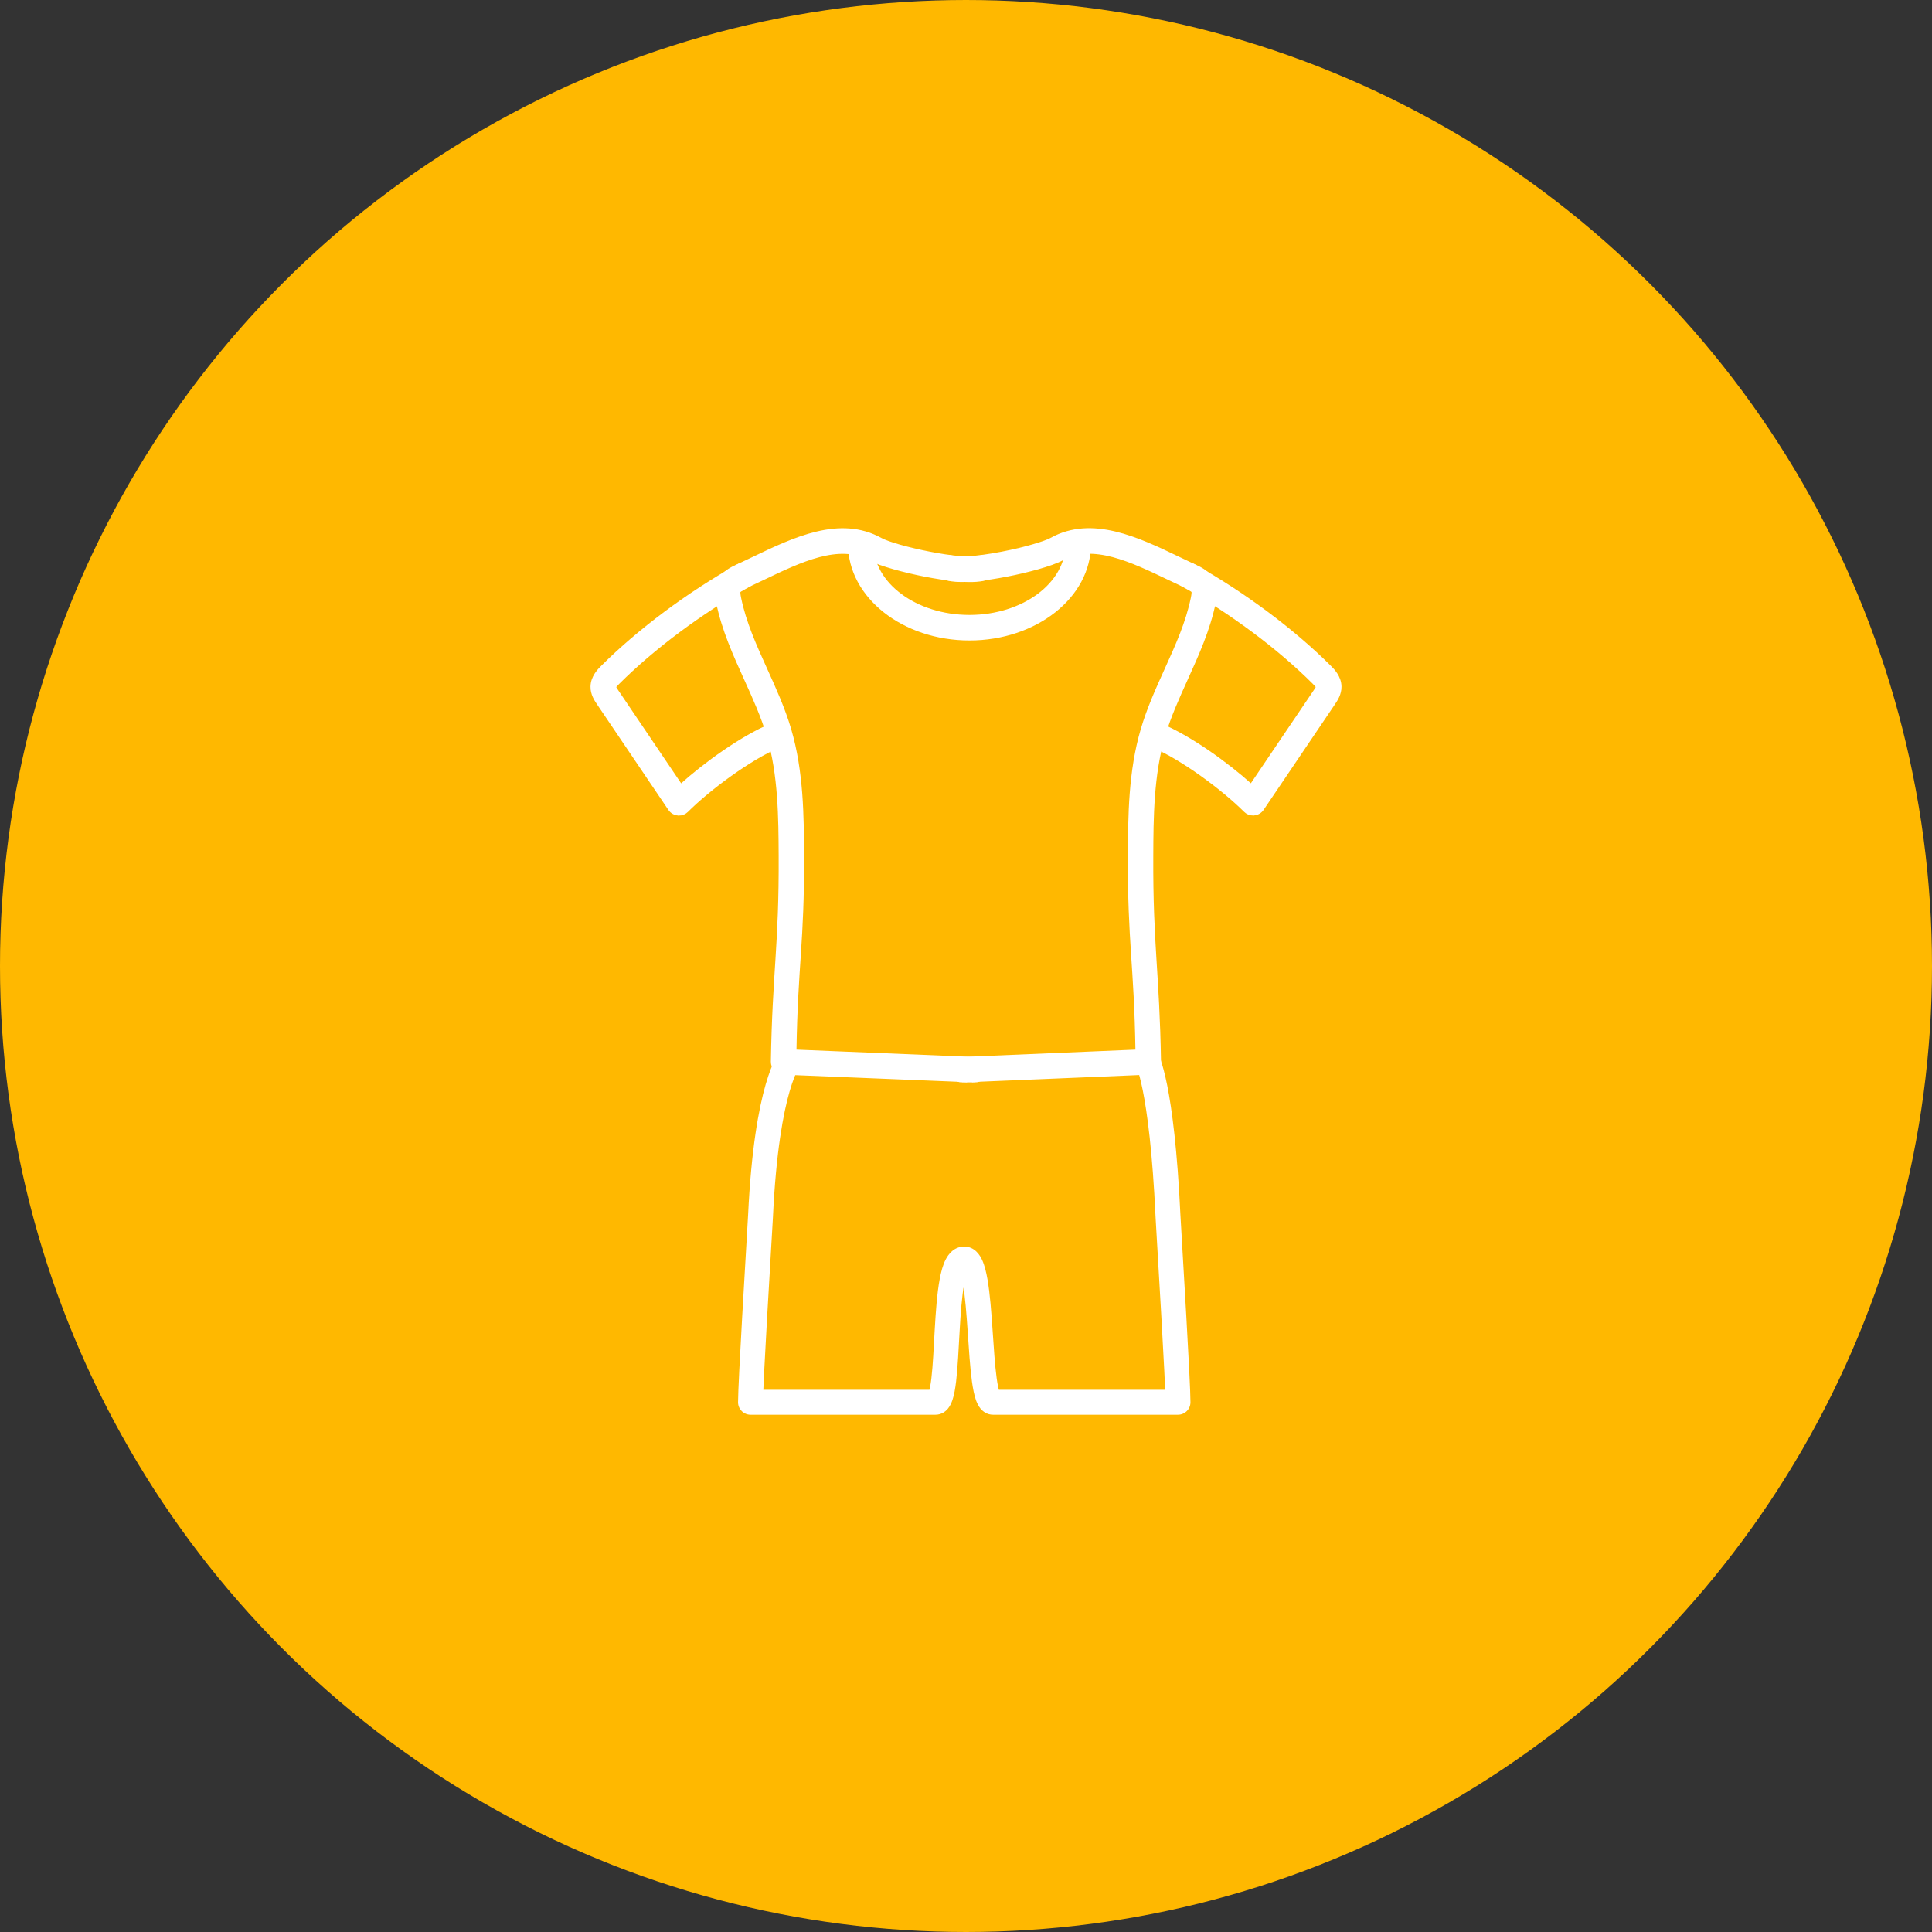 <svg width="62" height="62" viewBox="0 0 62 62" fill="none" xmlns="http://www.w3.org/2000/svg">
<rect x="0" y="0" width="62" height="62" fill="#333333" stroke="none"/>
<circle cx="31" cy="31" r="30.5" fill="#FFB800" stroke="#FFB800"/>
<path d="M31.276 34.687C31.276 34.687 31.268 34.687 31.263 34.687L25.134 34.437C24.939 34.429 24.785 34.267 24.788 34.071C24.836 31.185 25.052 30.352 25.038 27.465C25.032 26.248 25.026 24.871 24.656 23.614C24.474 22.995 24.197 22.384 23.928 21.792C23.575 21.012 23.209 20.205 23.032 19.334C23.004 19.197 22.946 18.911 23.075 18.646C23.211 18.367 23.486 18.242 23.649 18.167C23.821 18.088 23.998 18.004 24.177 17.917C25.48 17.292 26.955 16.584 28.259 17.307C28.738 17.572 30.902 18.037 31.434 17.881C31.623 17.826 31.823 17.935 31.878 18.126C31.934 18.317 31.825 18.517 31.634 18.572C31.186 18.703 30.331 18.582 29.692 18.458C29.05 18.333 28.251 18.123 27.913 17.937C26.931 17.393 25.688 17.99 24.486 18.567C24.303 18.655 24.122 18.741 23.946 18.822C23.884 18.85 23.741 18.916 23.718 18.964C23.703 18.993 23.708 19.07 23.733 19.191C23.895 19.983 24.228 20.718 24.58 21.496C24.858 22.11 25.146 22.745 25.342 23.412C25.74 24.767 25.748 26.199 25.753 27.463C25.766 30.236 25.553 30.955 25.509 33.732L31.288 33.97C31.486 33.977 31.64 34.144 31.633 34.342C31.626 34.536 31.468 34.689 31.275 34.689L31.276 34.687Z" fill="white" stroke="white" stroke-width="0.1"/>
<path d="M21.787 26.122C21.776 26.122 21.764 26.122 21.753 26.12C21.647 26.11 21.55 26.052 21.491 25.964L19.198 22.571C19.122 22.459 18.996 22.272 19 22.034C19.005 21.726 19.222 21.509 19.326 21.405C20.502 20.23 22.094 19.044 23.693 18.15C23.866 18.053 24.084 18.115 24.18 18.289C24.277 18.462 24.215 18.681 24.042 18.778C22.498 19.641 20.963 20.785 19.832 21.915C19.755 21.992 19.727 22.03 19.718 22.049C19.728 22.073 19.772 22.139 19.791 22.168L21.849 25.213C22.63 24.508 23.802 23.664 24.749 23.266C24.931 23.189 25.142 23.276 25.218 23.459C25.294 23.642 25.209 23.854 25.025 23.93C24.062 24.335 22.751 25.31 22.041 26.019C21.973 26.086 21.882 26.124 21.788 26.124L21.787 26.122Z" fill="white" stroke="white" stroke-width="0.1"/>
<path d="M30.878 34.689C30.685 34.689 30.526 34.536 30.52 34.342C30.512 34.143 30.668 33.976 30.865 33.97L36.488 33.732C36.445 30.956 36.232 30.234 36.245 27.461C36.251 26.197 36.258 24.764 36.657 23.41C36.853 22.743 37.14 22.108 37.418 21.494C37.771 20.716 38.103 19.981 38.265 19.189C38.29 19.067 38.295 18.991 38.281 18.962C38.258 18.914 38.114 18.848 38.053 18.82C37.877 18.739 37.697 18.653 37.513 18.565C36.31 17.988 35.067 17.391 34.086 17.935C33.748 18.122 32.949 18.332 32.306 18.456C31.668 18.58 30.812 18.701 30.364 18.57C30.175 18.515 30.065 18.315 30.12 18.124C30.176 17.933 30.374 17.824 30.565 17.879C30.738 17.93 31.263 17.926 32.169 17.75C32.936 17.601 33.55 17.41 33.738 17.305C35.043 16.582 36.519 17.291 37.821 17.915C38 18.002 38.176 18.086 38.348 18.165C38.512 18.24 38.786 18.366 38.922 18.643C39.052 18.909 38.994 19.194 38.966 19.332C38.788 20.203 38.422 21.01 38.069 21.79C37.801 22.382 37.524 22.993 37.342 23.612C36.972 24.869 36.965 26.247 36.96 27.462C36.946 30.349 37.16 31.186 37.208 34.072C37.212 34.267 37.058 34.43 36.863 34.437L30.888 34.687C30.888 34.687 30.879 34.687 30.875 34.687L30.878 34.689Z" fill="white" stroke="white" stroke-width="0.1"/>
<path d="M40.212 26.122C40.118 26.122 40.027 26.085 39.96 26.017C39.249 25.308 37.938 24.333 36.975 23.928C36.793 23.851 36.707 23.64 36.782 23.457C36.859 23.275 37.069 23.189 37.251 23.265C38.198 23.663 39.37 24.506 40.151 25.211L42.209 22.166C42.227 22.138 42.269 22.077 42.281 22.046C42.271 22.026 42.242 21.988 42.168 21.913C41.037 20.783 39.503 19.64 37.958 18.776C37.785 18.679 37.724 18.46 37.82 18.287C37.916 18.113 38.134 18.051 38.307 18.148C39.906 19.042 41.498 20.228 42.674 21.403C42.778 21.507 42.995 21.724 43 22.032C43.004 22.271 42.877 22.457 42.802 22.569L40.509 25.962C40.449 26.051 40.352 26.108 40.247 26.118C40.236 26.119 40.224 26.12 40.213 26.12L40.212 26.122Z" fill="white" stroke="white" stroke-width="0.1"/>
<path d="M31.111 20.503C28.99 20.503 27.264 19.139 27.264 17.463C27.264 17.264 27.424 17.103 27.622 17.103C27.82 17.103 27.981 17.264 27.981 17.463C27.981 18.743 29.385 19.784 31.112 19.784C32.839 19.784 34.243 18.743 34.243 17.463C34.243 17.264 34.404 17.103 34.602 17.103C34.8 17.103 34.96 17.264 34.96 17.463C34.96 19.139 33.234 20.503 31.113 20.503H31.111Z" fill="white" stroke="white" stroke-width="0.1"/>
<path d="M36.795 33.97V33.57C36.651 33.57 36.518 33.647 36.447 33.773C36.376 33.898 36.378 34.051 36.452 34.175L36.795 33.97ZM37.482 39.033L37.083 39.052L37.083 39.056L37.482 39.033ZM37.803 45V45.4C38.024 45.4 38.203 45.221 38.203 45H37.803ZM24.085 45H23.685C23.685 45.221 23.864 45.4 24.085 45.4V45ZM24.406 39.033L24.805 39.056L24.805 39.052L24.406 39.033ZM36.797 34.37C37.018 34.37 37.197 34.191 37.197 33.97C37.197 33.749 37.018 33.57 36.797 33.57V34.37ZM36.795 33.97C36.452 34.175 36.451 34.175 36.451 34.174C36.451 34.174 36.451 34.174 36.451 34.174C36.45 34.173 36.45 34.173 36.45 34.172C36.45 34.172 36.449 34.171 36.449 34.17C36.448 34.169 36.447 34.167 36.447 34.166C36.446 34.165 36.445 34.164 36.445 34.164C36.445 34.164 36.447 34.168 36.451 34.177C36.459 34.195 36.475 34.232 36.496 34.294C36.538 34.417 36.601 34.634 36.672 34.988C36.814 35.698 36.984 36.942 37.083 39.052L37.882 39.014C37.782 36.88 37.609 35.593 37.457 34.831C37.38 34.45 37.309 34.198 37.253 34.035C37.225 33.953 37.201 33.893 37.181 33.849C37.172 33.828 37.163 33.81 37.156 33.797C37.152 33.789 37.149 33.783 37.146 33.778C37.145 33.776 37.143 33.773 37.142 33.771C37.141 33.77 37.141 33.769 37.14 33.768C37.14 33.767 37.139 33.767 37.139 33.766C37.139 33.766 37.139 33.765 37.139 33.765C37.138 33.765 37.138 33.765 36.795 33.97ZM37.083 39.056C37.157 40.358 37.403 44.374 37.403 45H38.203C38.203 44.344 37.954 40.283 37.882 39.01L37.083 39.056ZM37.803 44.6H31.867V45.4H37.803V44.6ZM31.867 44.6C31.992 44.6 32.064 44.671 32.082 44.693C32.097 44.711 32.091 44.711 32.075 44.667C32.044 44.582 32.013 44.437 31.984 44.227C31.927 43.814 31.892 43.257 31.852 42.675C31.813 42.105 31.769 41.508 31.689 41.053C31.65 40.829 31.597 40.608 31.518 40.435C31.455 40.297 31.289 40.004 30.944 40.004V40.804C30.767 40.804 30.739 40.654 30.79 40.767C30.826 40.845 30.865 40.984 30.901 41.191C30.972 41.597 31.014 42.15 31.054 42.729C31.093 43.295 31.129 43.888 31.191 44.337C31.222 44.558 31.262 44.772 31.322 44.939C31.352 45.02 31.396 45.119 31.466 45.204C31.54 45.293 31.674 45.4 31.867 45.4V44.6ZM30.944 40.004C30.614 40.004 30.432 40.255 30.348 40.419C30.256 40.597 30.198 40.822 30.156 41.049C30.07 41.509 30.029 42.108 29.996 42.679C29.963 43.264 29.938 43.82 29.889 44.235C29.864 44.445 29.835 44.59 29.806 44.674C29.792 44.718 29.786 44.716 29.801 44.697C29.821 44.673 29.895 44.6 30.021 44.6V45.4C30.216 45.4 30.35 45.292 30.424 45.2C30.494 45.113 30.536 45.013 30.564 44.931C30.621 44.764 30.657 44.55 30.683 44.329C30.736 43.882 30.763 43.289 30.795 42.725C30.828 42.146 30.867 41.597 30.942 41.195C30.98 40.991 31.022 40.857 31.06 40.784C31.105 40.696 31.08 40.804 30.944 40.804V40.004ZM30.021 44.6H24.085V45.4H30.021V44.6ZM24.485 45C24.485 44.374 24.731 40.36 24.805 39.056L24.006 39.01C23.934 40.285 23.685 44.344 23.685 45H24.485ZM24.805 39.052C24.904 36.95 25.139 35.717 25.34 35.021C25.441 34.673 25.532 34.463 25.591 34.347C25.621 34.289 25.643 34.255 25.654 34.239C25.659 34.231 25.662 34.227 25.662 34.228C25.661 34.228 25.66 34.229 25.659 34.231C25.658 34.232 25.657 34.234 25.655 34.235C25.655 34.236 25.654 34.237 25.653 34.237C25.653 34.238 25.652 34.238 25.652 34.239C25.652 34.239 25.652 34.239 25.651 34.239C25.651 34.24 25.651 34.24 25.356 33.97C25.061 33.7 25.061 33.7 25.06 33.7C25.06 33.7 25.06 33.701 25.06 33.701C25.059 33.702 25.059 33.702 25.058 33.703C25.057 33.704 25.056 33.705 25.055 33.706C25.053 33.708 25.051 33.711 25.049 33.713C25.044 33.719 25.039 33.725 25.033 33.733C25.022 33.747 25.008 33.765 24.993 33.788C24.962 33.834 24.923 33.896 24.88 33.981C24.793 34.151 24.684 34.411 24.572 34.799C24.348 35.573 24.107 36.872 24.006 39.014L24.805 39.052ZM36.797 33.57H36.795V34.37H36.797V33.57Z" fill="white"/>
</svg>
